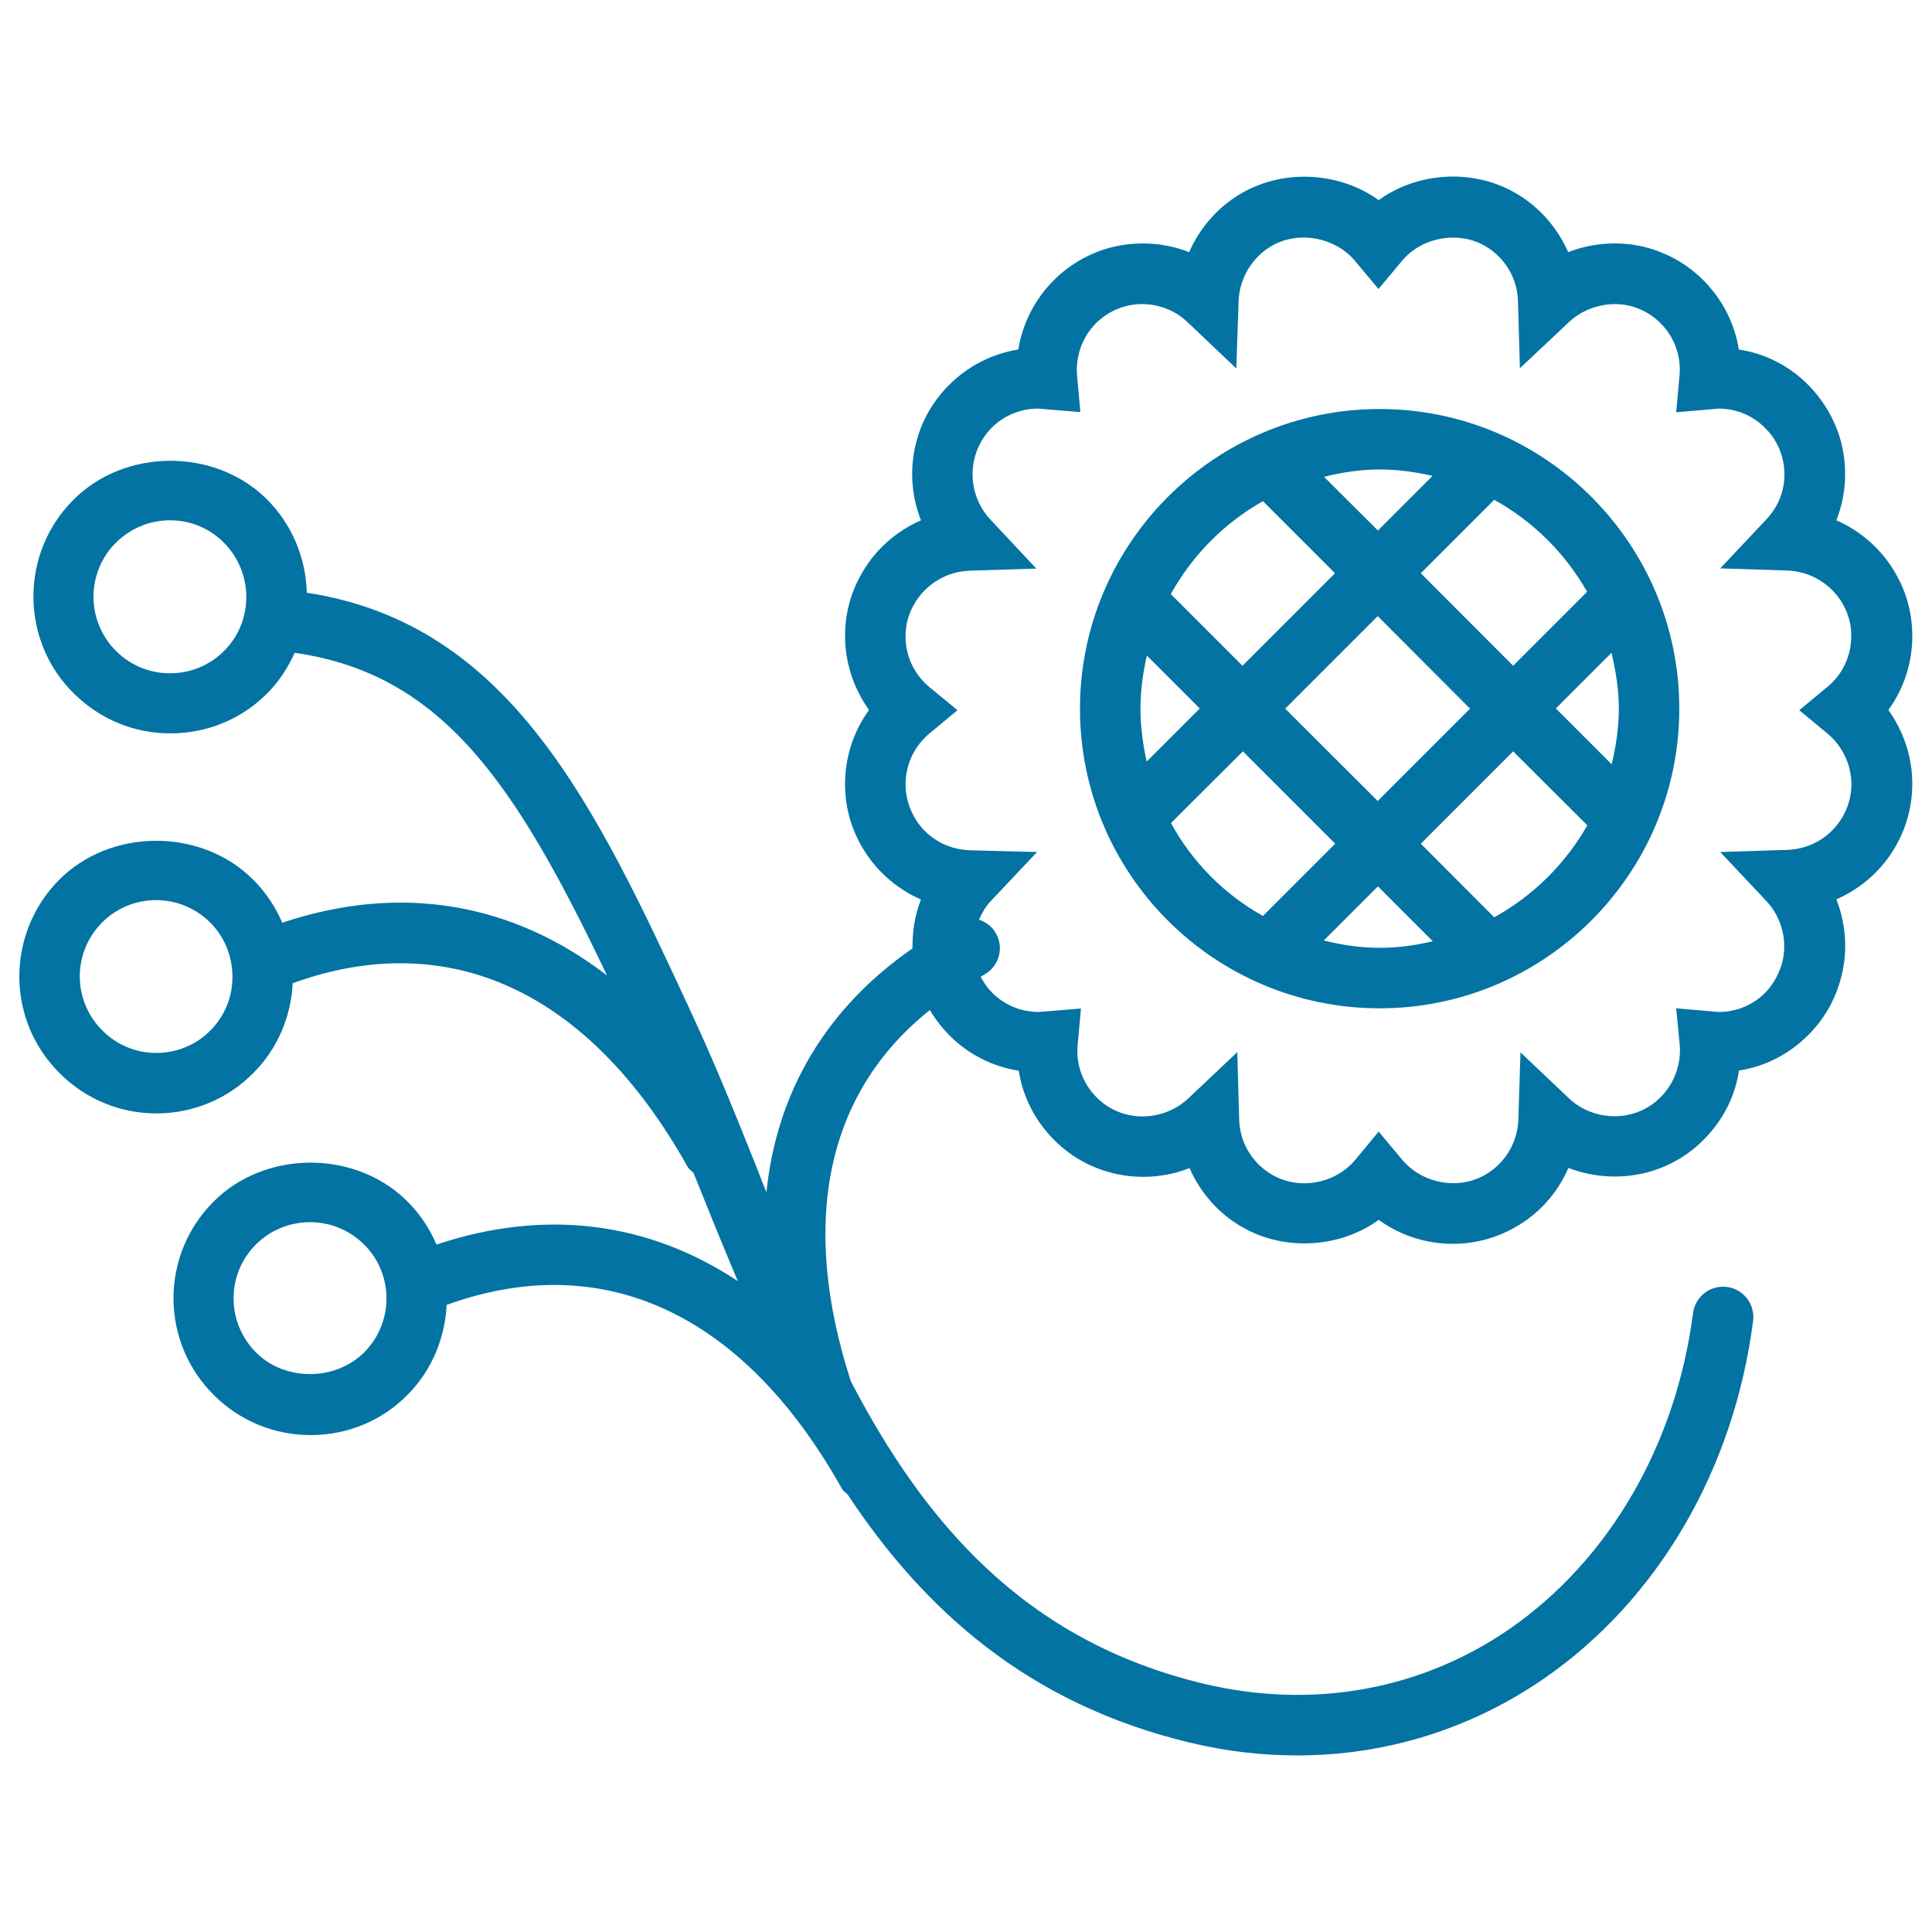 <svg xmlns="http://www.w3.org/2000/svg" viewBox="0 0 1000 1000" style="fill:#0273a2">
<title>One Flower On A Branch With Three Seeds SVG icon</title>
<g><g><path d="M146.1,477.6c-3.6-8.4-8.8-16.2-15.6-22.8c-27-26.5-73.7-26.1-100.2,0.9C17.1,469.2,9.9,487.1,10,506c0.2,18.9,7.7,36.6,21.3,49.9C44.6,569,62.2,576.3,81,576.3c19.1,0,37.2-7.6,50.5-21.3c12.3-12.5,19.1-28.8,20-46.1c81.1-29.3,153.6,4.2,204.5,95.2c0.7,1.2,1.9,1.9,2.9,2.9c1.4,3.5,2.8,6.8,4.2,10.3c6,15.1,12.3,30.4,18.8,45.8c-46.3-30.7-99.8-37.7-156-18.9c-3.5-8.3-8.6-16.1-15.5-22.8c-27-26.5-73.7-26.1-100.2,0.9c-13.3,13.5-20.5,31.3-20.4,50.2c0.2,18.9,7.7,36.7,21.3,50c13.4,13.1,31,20.3,49.7,20.3c19.1,0,37.2-7.5,50.5-21.2c12.6-12.9,19-29.4,19.9-46.2c81-29.3,153.7,4.3,204.6,95.2c0.7,1.3,1.9,1.9,2.9,2.9C478,832.9,531.8,881.9,616,902c18.6,4.5,37.2,6.6,55.5,6.6c45.7,0,89.7-13.6,127.7-39.8c58.8-40.6,98.3-108.1,108.2-185.1c1.1-8.6-4.9-16.4-13.5-17.6c-8.9-1-16.4,5-17.6,13.6c-8.8,68.2-43.5,127.8-94.9,163.4c-45.9,31.7-102.1,41.8-158.3,28.4c-92.9-22.2-144.6-83.6-182.7-156.5c-26.8-82.8-12.5-149.7,40.9-192.2c2.8,4.7,6.2,9.1,10.1,13.1c9.8,9.8,22.3,16.2,35.9,18.3c2.1,13.5,8.5,26,18.3,35.8c7.7,7.8,17.4,13.6,28.1,16.6c13.7,4,28.9,3.2,42-2c5.7,13,15.5,24.1,28.1,31c21.8,12.2,50.2,10.1,69.8-4.2c11.1,8,24.4,12.4,38.4,12.4c11.1,0,21.8-2.8,31.6-8.2c12.7-7,22.6-18,28.2-31.1c13.1,5.1,28.1,5.9,42,2c10.7-3.1,20.4-8.8,28-16.6c9.9-9.8,16.3-22.4,18.3-35.8c13.6-2.1,26-8.5,35.9-18.4c7.8-7.8,13.5-17.5,16.5-28.1c4.1-14,3.2-28.8-2-42.1c13-5.7,24.1-15.5,31.1-28.2c5.4-9.7,8.2-20.6,8.2-31.6c0-13.9-4.5-27.2-12.4-38.2c8-11,12.4-24.3,12.4-38.2c0-11.2-2.7-21.9-8.2-31.7c-7-12.7-18.1-22.6-31.1-28.3c5.2-13.2,6-28.1,2-42.1c-3.2-10.7-8.8-20.1-16.6-28c-9.8-9.9-22.3-16.2-35.9-18.3c-2.1-13.4-8.5-26-18.3-35.8c-7.8-7.8-17.2-13.4-28-16.6c-13.8-4-28.9-3.1-42,2c-5.8-13-15.5-24.1-28.2-31.1c-21.8-12.2-50.1-10.2-69.9,4.2c-19.8-14.3-48-16.3-69.9-4.2c-12.7,7-22.5,18.1-28.2,31.1c-13.2-5.2-28.4-5.9-42-2c-10.6,3-20.3,8.8-28.1,16.6c-9.8,9.8-16.2,22.4-18.3,35.8c-13.6,2.2-26,8.5-35.9,18.4c-7.8,7.8-13.6,17.5-16.5,28c-4.1,14-3.2,28.8,2,42c-13,5.7-24.1,15.5-31.1,28.3c-5.5,9.8-8.2,20.5-8.2,31.6c0,13.9,4.5,27.2,12.4,38.3c-8,11-12.4,24.4-12.4,38.3c0,11.1,2.7,21.7,8.2,31.6c7.1,12.7,18.1,22.5,31.1,28.2c-3.2,8-4.5,16.6-4.4,25.3c-44.3,30.7-70.2,73.8-75.6,126.2c-1.6-3.9-3.2-7.8-4.6-11.7c-10.6-26.5-21.6-53.9-33.5-79.5c-50.3-108.7-94.3-203-199.8-219.1c-0.5-17.7-7.4-35.3-21-48.7c-27-26.5-73.7-26.1-100.2,1c-13.3,13.5-20.4,31.3-20.3,50.3c0.2,18.9,7.7,36.7,21.3,49.9c13.4,13.1,30.9,20.3,49.6,20.3c19.2,0,37.2-7.5,50.6-21.2c5.9-6.1,10.4-13.1,13.7-20.5c76.9,10.9,114.7,68.5,161.7,167C265.2,467.2,207.3,457.1,146.1,477.6z M109.1,533.2c-7.4,7.6-17.6,11.8-28.2,11.8c-10.4,0-20.2-4-27.7-11.4c-7.5-7.4-11.8-17.3-11.9-27.8c-0.1-10.5,3.9-20.5,11.3-28.1c7.5-7.6,17.6-11.8,28.2-11.8c10.4,0,20.2,4,27.7,11.3c7.5,7.4,11.7,17.3,11.8,27.9C120.5,515.6,116.5,525.6,109.1,533.2z M188.7,699.8c-14.9,15-40.9,15.3-55.9,0.5c-7.5-7.4-11.8-17.3-11.9-27.9c-0.1-10.5,3.9-20.5,11.3-28c7.5-7.6,17.6-11.8,28.3-11.8c10.4,0,20.2,4,27.7,11.3C203.8,659.1,204,684.2,188.7,699.8z M473,422.5c-2.8-5.2-4.3-10.7-4.3-16.5c0-10.2,4.6-19.9,12.3-26.3l14.6-12.1L481,355.6c-7.8-6.5-12.3-16-12.3-26.2c0-5.8,1.4-11.3,4.3-16.4c5.9-10.5,16.8-17.2,28.8-17.6l34.6-1.1l-23.7-25.3c-8.3-8.8-11.3-21.4-8-32.9c1.6-5.6,4.5-10.5,8.5-14.6c6.4-6.5,15.1-10,24.2-10l21.8,1.8l-1.7-18.7c-0.9-10.1,2.6-20.1,9.8-27.3c4-4,9-7,14.6-8.6c11.2-3.3,24.1-0.3,32.7,8l25.3,24l1.2-34.8c0.4-12,7.2-23.1,17.6-28.9c13.9-7.7,32.5-4.1,42.7,8.1l12.1,14.5l12.1-14.5c10.2-12.3,28.8-15.7,42.5-8.1c10.5,5.8,17.3,16.8,17.6,28.8l1,34.8l25.4-23.9c8.7-8.2,21.7-11.2,32.7-8.1c5.7,1.7,10.6,4.6,14.7,8.7c7.2,7.2,10.8,17.1,9.8,27.3l-1.7,18.8l22-1.9c9,0,17.6,3.5,24,10c4.2,4.1,7.1,9.1,8.7,14.6c3.3,11.7,0.4,23.9-8.1,32.8l-23.8,25.3l34.7,1.1c12,0.4,23,7.1,28.9,17.6c2.8,5.1,4.3,10.6,4.2,16.4c0,10.2-4.5,19.8-12.3,26.2l-14.6,12.1l14.6,12.1c7.8,6.5,12.3,16,12.4,26.2c0,5.7-1.5,11.4-4.3,16.4c-5.8,10.5-16.8,17.2-28.9,17.6l-34.7,1.1l23.8,25.3c8.3,8.8,11.3,21.4,8,32.9c-1.7,5.5-4.6,10.6-8.5,14.6c-6.4,6.5-15,10-24.2,10l-21.9-1.9l1.8,18.7c0.9,10.2-2.7,20.1-9.9,27.3c-4,4.1-8.9,7-14.6,8.6c-11.2,3.2-24.1,0.3-32.8-8L787,544.7l-1.1,34.8c-0.4,12-7.1,23-17.6,28.8c-13.9,7.8-32.3,4.2-42.6-8.1l-12.1-14.5l-12,14.5c-10.2,12.3-28.6,16-42.7,8.1c-10.5-5.8-17.2-16.8-17.5-28.8l-1-34.9l-25.4,24c-8.7,8.2-21.5,11.2-32.8,8c-5.7-1.6-10.6-4.5-14.6-8.6c-7.2-7.2-10.8-17.2-9.8-27.3l1.7-18.7l-21.8,1.8c-9.1,0-17.7-3.5-24.2-10c-2.4-2.4-4.3-5.2-5.9-8.2c0.6-0.3,1-0.7,1.6-1c7.6-4,10.6-13.5,6.5-21.1c-1.9-3.7-5.3-6.3-9-7.5c1.6-3.4,3.4-6.8,6.1-9.6l24-25.4l-34.9-0.9C489.6,439.6,478.8,433.1,473,422.5z M116.2,336.7c-7.5,7.6-17.5,11.8-28.2,11.8c-10.4,0-20.2-4-27.7-11.3c-7.5-7.4-11.8-17.3-11.9-27.9c-0.1-10.6,3.9-20.6,11.3-28.1c7.5-7.6,17.6-11.9,28.3-11.9c10.4,0,20.2,4,27.6,11.3C131.2,296,131.5,321.2,116.2,336.7z"/><path d="M714.1,521.9c85.5,0,155.1-69.6,155.1-155.1s-69.6-155.1-155.1-155.1c-85.5,0-155.1,69.6-155.1,155.1C559,452.4,628.5,521.9,714.1,521.9z M606.1,426l37.2-37.1l47.8,47.8l-37.4,37.4C633.5,462.8,617.1,446.2,606.1,426z M665.2,366.8l47.9-47.9l47.8,47.9l-47.8,47.8L665.2,366.8z M714.1,490.6c-10,0-19.6-1.5-28.9-3.8l28-28l28.4,28.4C732.8,489.3,723.6,490.6,714.1,490.6z M773.4,474.8l-38-38.1l47.8-47.8l38.4,38.3C810.1,447.3,793.6,463.6,773.4,474.8z M834.1,337.9c2.2,9.3,3.8,18.9,3.8,28.9c0,10-1.5,19.5-3.7,28.8l-28.9-28.9L834.1,337.9z M821.5,306.3l-38.3,38.3l-47.8-47.9l38-38C793.5,269.8,810,286.2,821.5,306.3z M714.1,243c9.4,0,18.5,1.3,27.4,3.3l-28.3,28.3l-27.9-27.8C694.6,244.5,704.1,243,714.1,243z M653.7,259.4l37.3,37.3l-47.9,47.9L606,307.5C617.2,287.3,633.7,270.7,653.7,259.4z M590.3,366.8c0-9.5,1.3-18.6,3.3-27.5l27.4,27.4l-27.5,27.5C591.6,385.3,590.3,376.2,590.3,366.8z"/></g></g>
</svg>